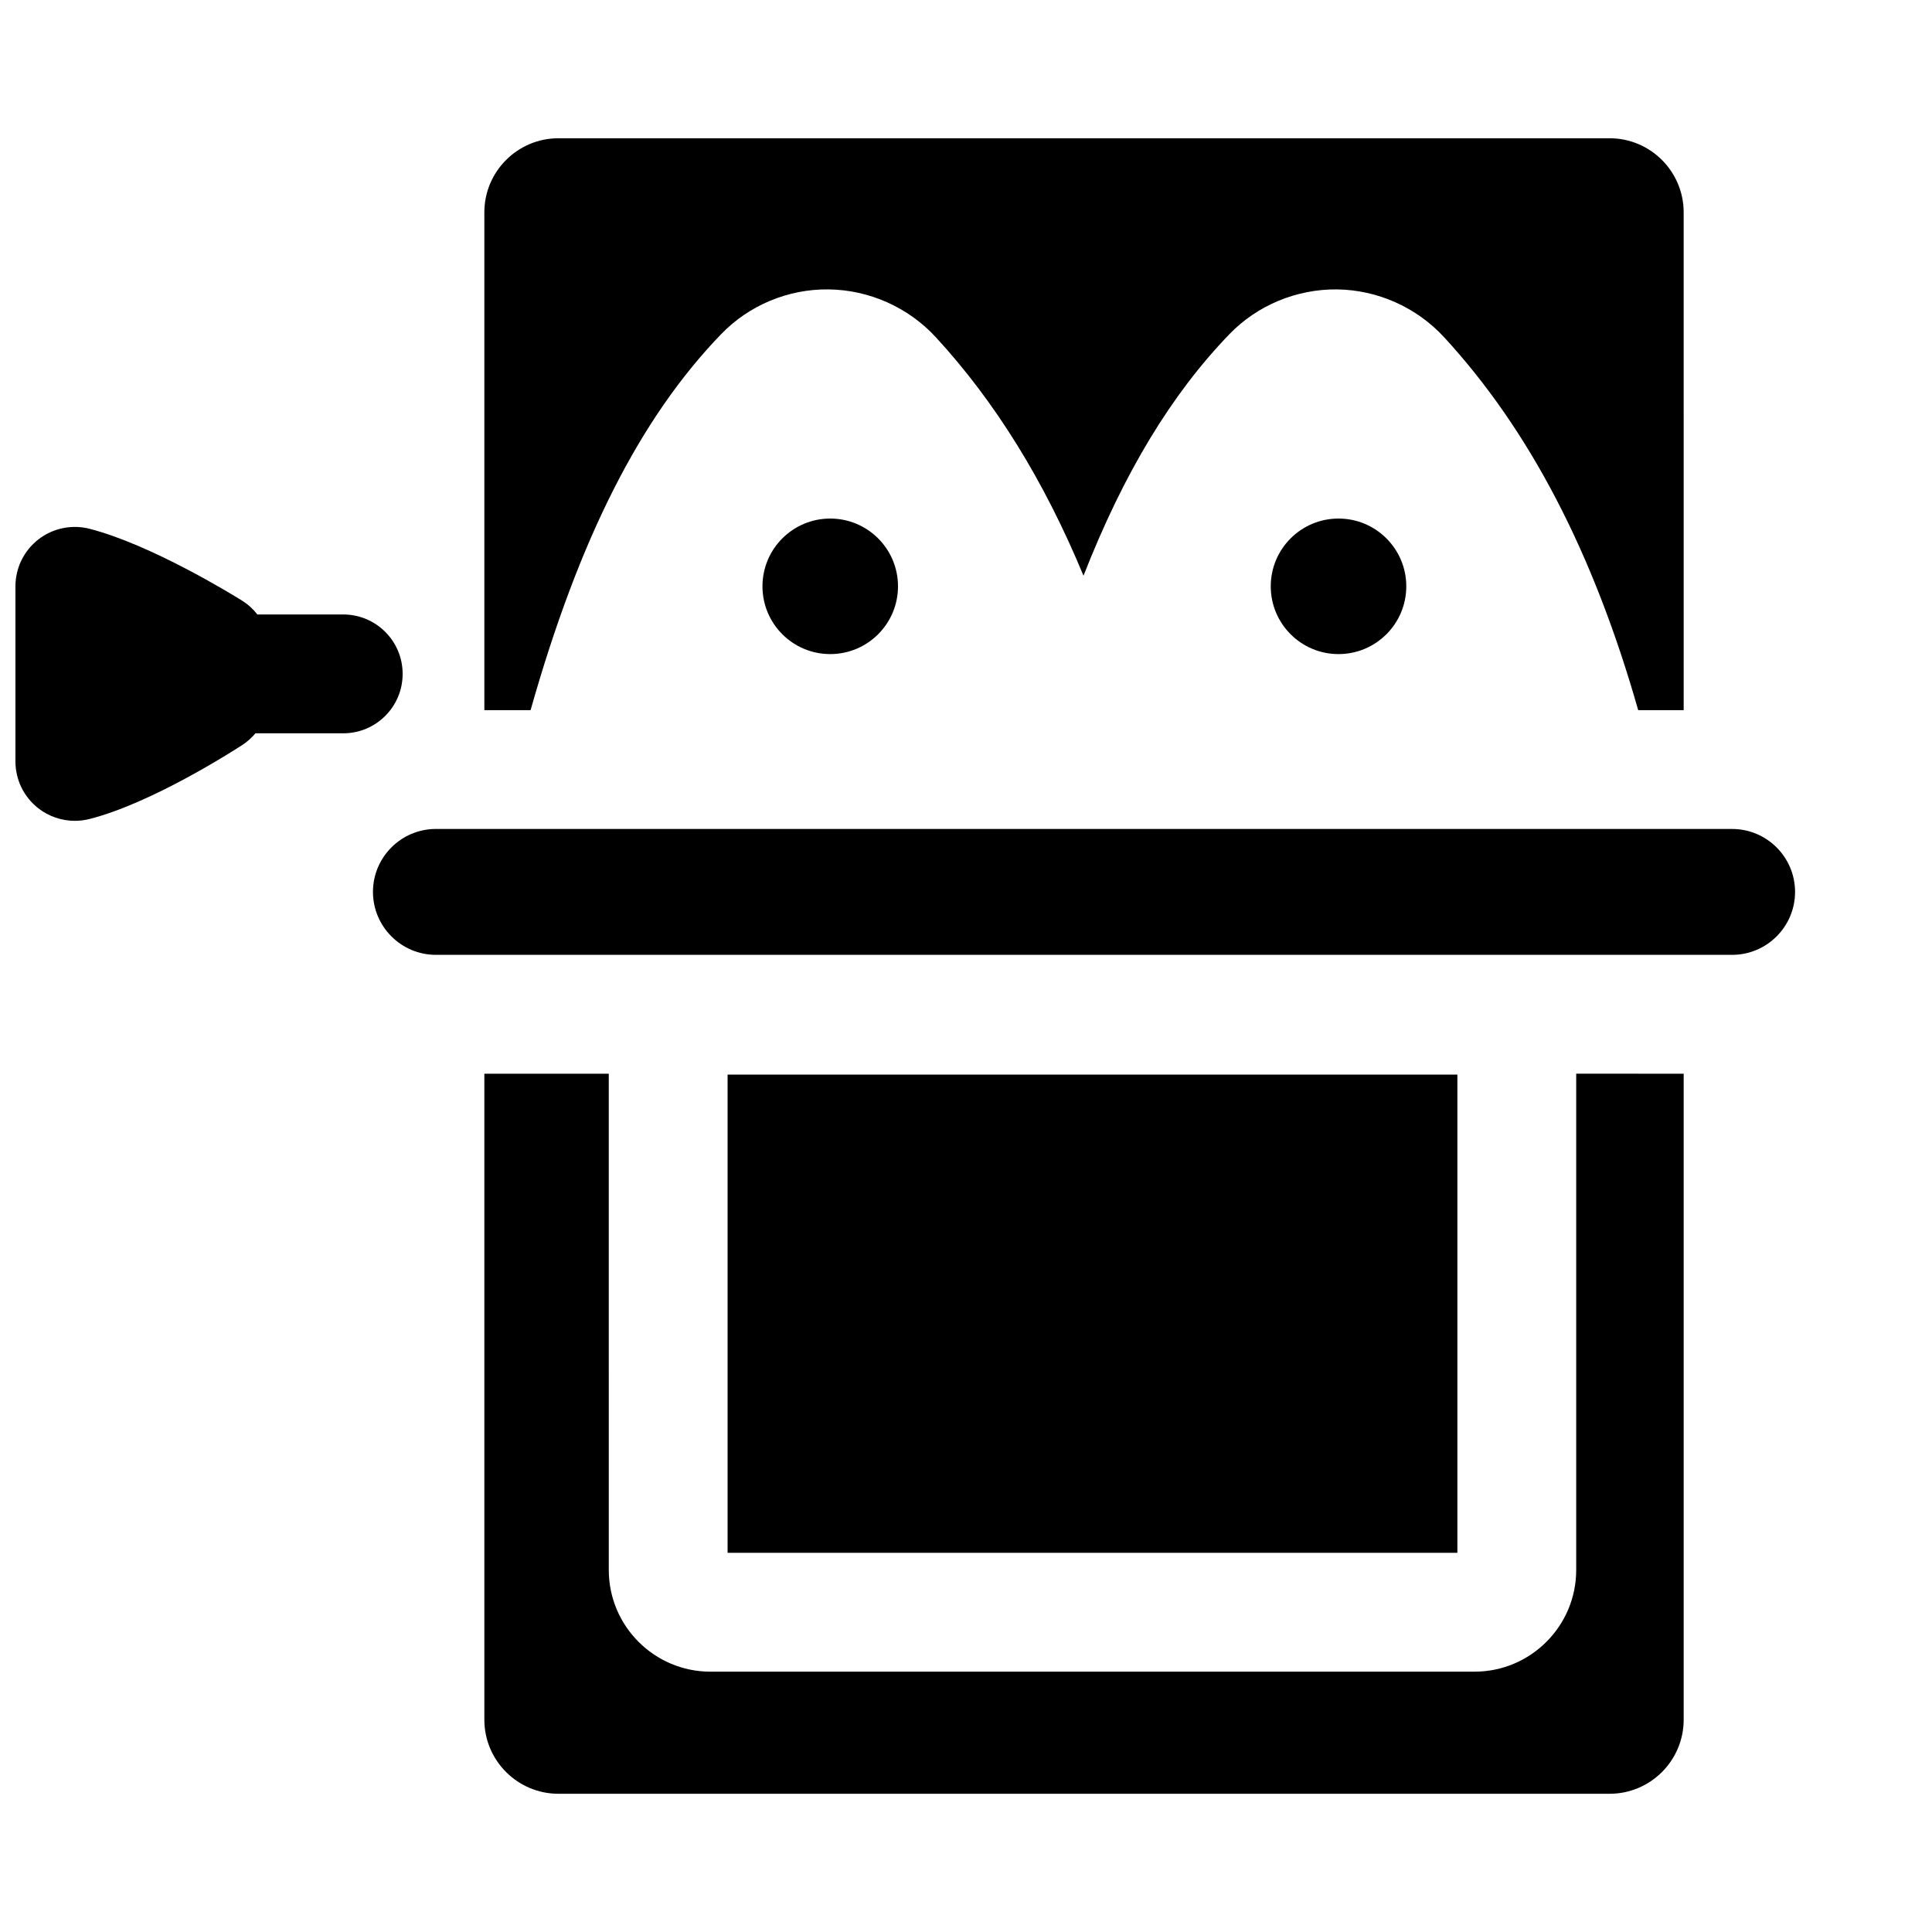 <?xml version="1.0" encoding="UTF-8"?>
<!-- Uploaded to: ICON Repo, www.svgrepo.com, Generator: ICON Repo Mixer Tools -->
<svg width="800px" height="800px" version="1.1" viewBox="144 144 512 512" xmlns="http://www.w3.org/2000/svg">
 <defs>
  <clipPath id="a">
   <path d="m148.09 283h102.91v79h-102.91z"/>
  </clipPath>
 </defs>
 <path d="m570.56 180.64h-278.57c-10.824 0-19.633 8.809-19.633 19.633v131.92h12.254c12.883-45.551 29.047-77.398 50.469-99.609 7.41-7.684 17.746-12.016 28.488-11.891 10.777 0.125 21.148 4.754 28.453 12.695 15.734 17.105 28.684 38 39.117 63.184 10.672-27.258 23.309-48.094 38.645-63.988 7.41-7.684 17.797-11.984 28.488-11.891 10.777 0.125 21.148 4.754 28.453 12.695 22.633 24.602 39.504 57.012 51.414 98.805h12.055l-0.004-131.92c0-10.828-8.809-19.633-19.633-19.633z"/>
 <path d="m381.98 299.38c0 9.918-8.043 17.961-17.961 17.961s-17.957-8.043-17.957-17.961c0-9.918 8.039-17.957 17.957-17.957s17.961 8.039 17.961 17.957"/>
 <path d="m516.68 299.38c0 9.918-8.039 17.961-17.961 17.961-9.918 0-17.957-8.043-17.957-17.961 0-9.918 8.039-17.957 17.957-17.957 9.922 0 17.961 8.039 17.961 17.957"/>
 <g clip-path="url(#a)">
  <path d="m234.96 306.84h-22.754c-1.117-1.434-2.484-2.684-4.074-3.676-2.41-1.504-24.012-14.809-40.371-19.023-4.715-1.215-9.727-0.18-13.574 2.801-3.844 2.984-6.098 7.578-6.098 12.445v46.395c0 4.856 2.238 9.438 6.066 12.422 2.793 2.176 6.207 3.324 9.676 3.324 1.285 0 2.578-0.156 3.852-0.477 16.457-4.152 38.102-18.039 40.512-19.609 1.332-0.867 2.508-1.922 3.5-3.109h23.266c8.695 0 15.742-7.047 15.742-15.742 0.004-8.703-7.047-15.75-15.742-15.75z"/>
 </g>
 <path d="m336.82 428.78h193.4v126.73h-193.4z"/>
 <path d="m561.71 428.54v131.53c0 14.855-12.086 26.938-26.938 26.938l-202.5 0.004c-14.855 0-26.938-12.086-26.938-26.938l-0.004-131.53h-32.973v171.19c0 10.824 8.809 19.633 19.633 19.633h278.57c10.824 0 19.633-8.809 19.633-19.633v-171.19z"/>
 <path d="m259.52 363.68c-9.199 0-16.68 7.481-16.68 16.68s7.481 16.684 16.68 16.684h343.51c9.199 0 16.68-7.481 16.68-16.68 0-9.199-7.481-16.68-16.68-16.68z"/>
</svg>